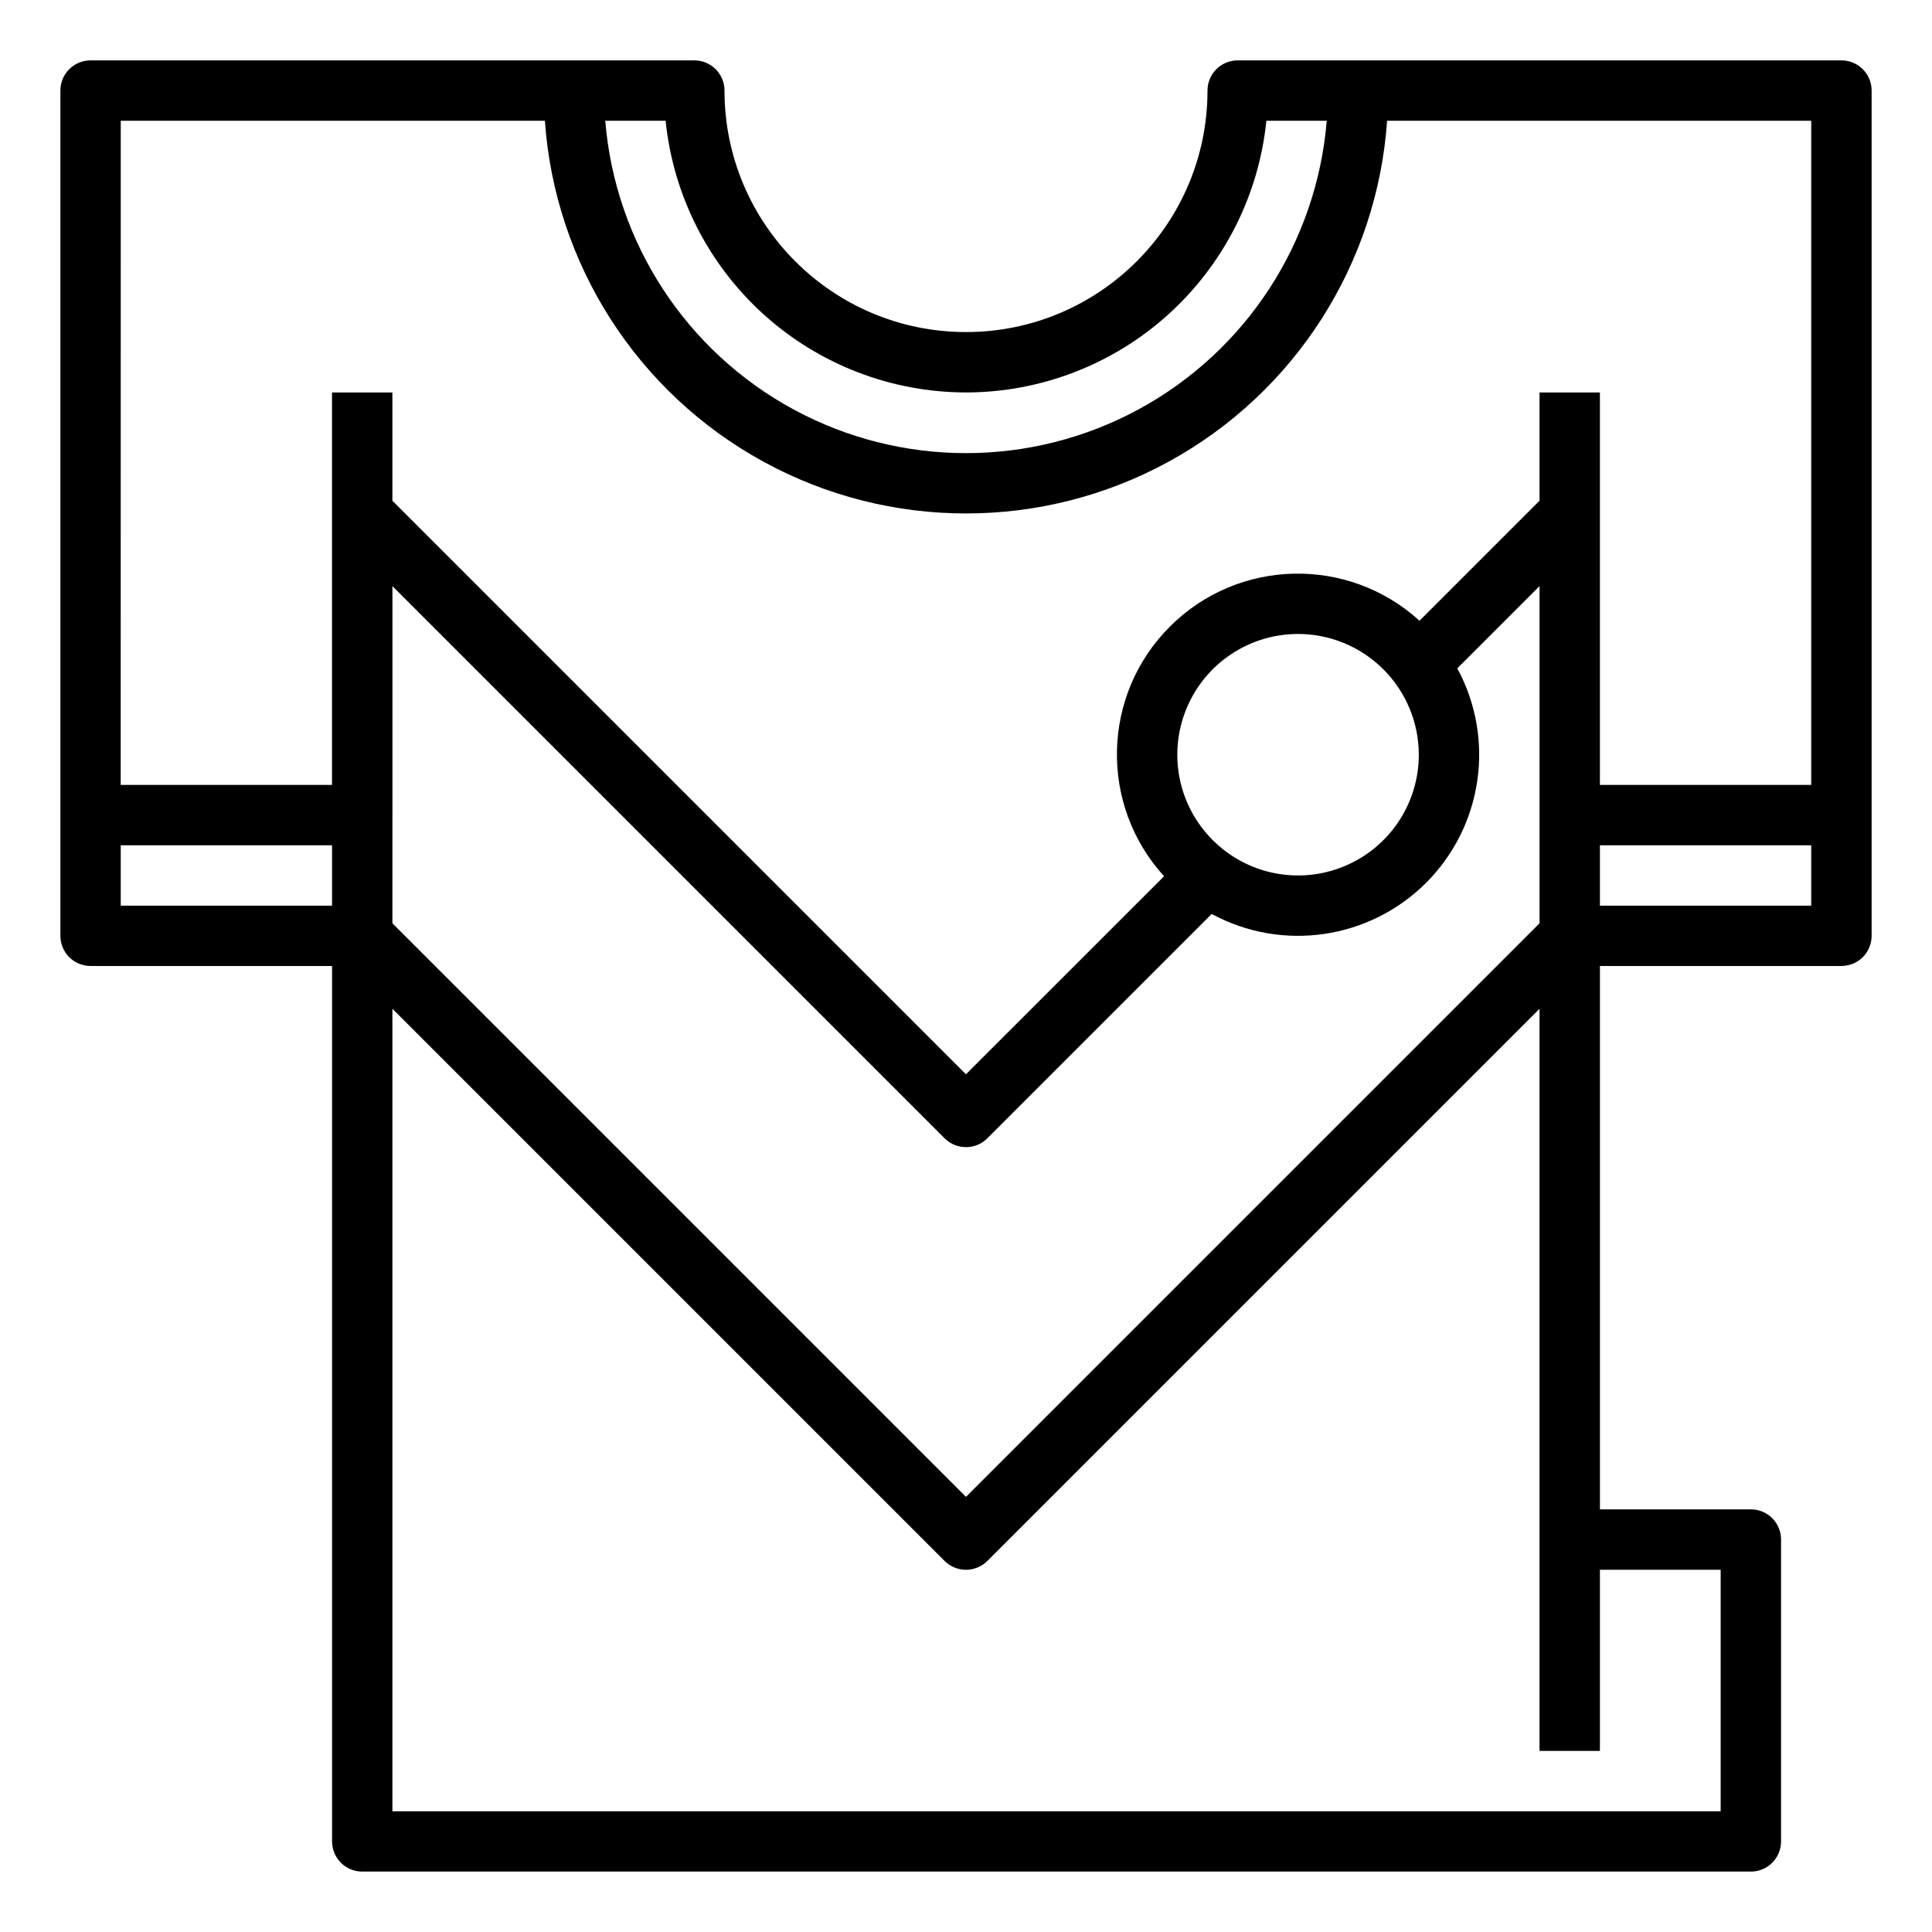 <?xml version="1.0" encoding="UTF-8"?> <svg xmlns="http://www.w3.org/2000/svg" viewBox="0 0 100 100" fill-rule="evenodd"><path d="m95.312 3.125h-31.25c-0.863 0-1.562 0.699-1.562 1.562 0 6.902-5.598 12.5-12.5 12.5s-12.5-5.598-12.5-12.5c0-0.414-0.164-0.812-0.457-1.105s-0.691-0.457-1.105-0.457h-31.25c-0.863 0-1.562 0.699-1.562 1.562v43.75c0 0.414 0.164 0.812 0.457 1.105s0.691 0.457 1.105 0.457h12.5v45.312c0 0.414 0.164 0.812 0.457 1.105s0.691 0.457 1.105 0.457h71.875c0.414 0 0.812-0.164 1.105-0.457s0.457-0.691 0.457-1.105v-15.625c0-0.414-0.164-0.812-0.457-1.105s-0.691-0.457-1.105-0.457h-7.812v-28.125h12.5c0.414 0 0.812-0.164 1.105-0.457s0.457-0.691 0.457-1.105v-43.75c0-0.414-0.164-0.812-0.457-1.105s-0.691-0.457-1.105-0.457zm-45.312 17.188c3.871-0.004 7.606-1.445 10.477-4.043 2.871-2.598 4.68-6.168 5.07-10.02h3.125c-0.516 6.309-4.184 11.93-9.75 14.945-5.566 3.012-12.277 3.012-17.844 0-5.566-3.016-9.234-8.637-9.75-14.945h3.125c0.391 3.852 2.199 7.422 5.07 10.02 2.871 2.598 6.606 4.039 10.477 4.043zm-43.75-14.062h21.953c0.52 7.426 4.785 14.078 11.316 17.648 6.531 3.57 14.434 3.57 20.965 0 6.531-3.57 10.797-10.223 11.312-17.648h21.953v34.375h-10.938v-20.312h-3.125v5.602l-6.211 6.211v0.004c-3.699-3.367-9.387-3.234-12.922 0.301-3.535 3.535-3.668 9.223-0.301 12.922l-10.254 10.25-29.688-29.688v-5.602h-3.125v20.312h-10.938zm14.062 35.938v-11.852l28.582 28.582c0.609 0.609 1.602 0.609 2.211 0l11.613-11.613c3.648 1.977 8.16 1.32 11.098-1.613 2.934-2.938 3.59-7.449 1.613-11.098l4.258-4.258v17.453l-29.688 29.688-29.688-29.688zm53.125-3.125c0 2.527-1.523 4.809-3.859 5.773-2.336 0.969-5.023 0.434-6.809-1.355-1.789-1.785-2.324-4.473-1.355-6.809 0.965-2.336 3.246-3.859 5.773-3.859 1.656 0 3.246 0.66 4.418 1.832s1.832 2.762 1.832 4.418zm-67.188 4.688h10.938v3.125h-10.938zm82.812 37.5v12.5h-68.75v-41.539l28.582 28.582c0.609 0.609 1.602 0.609 2.211 0l28.582-28.582v38.414h3.125v-9.375zm4.688-34.375h-10.938v-3.125h10.938z"></path></svg> 